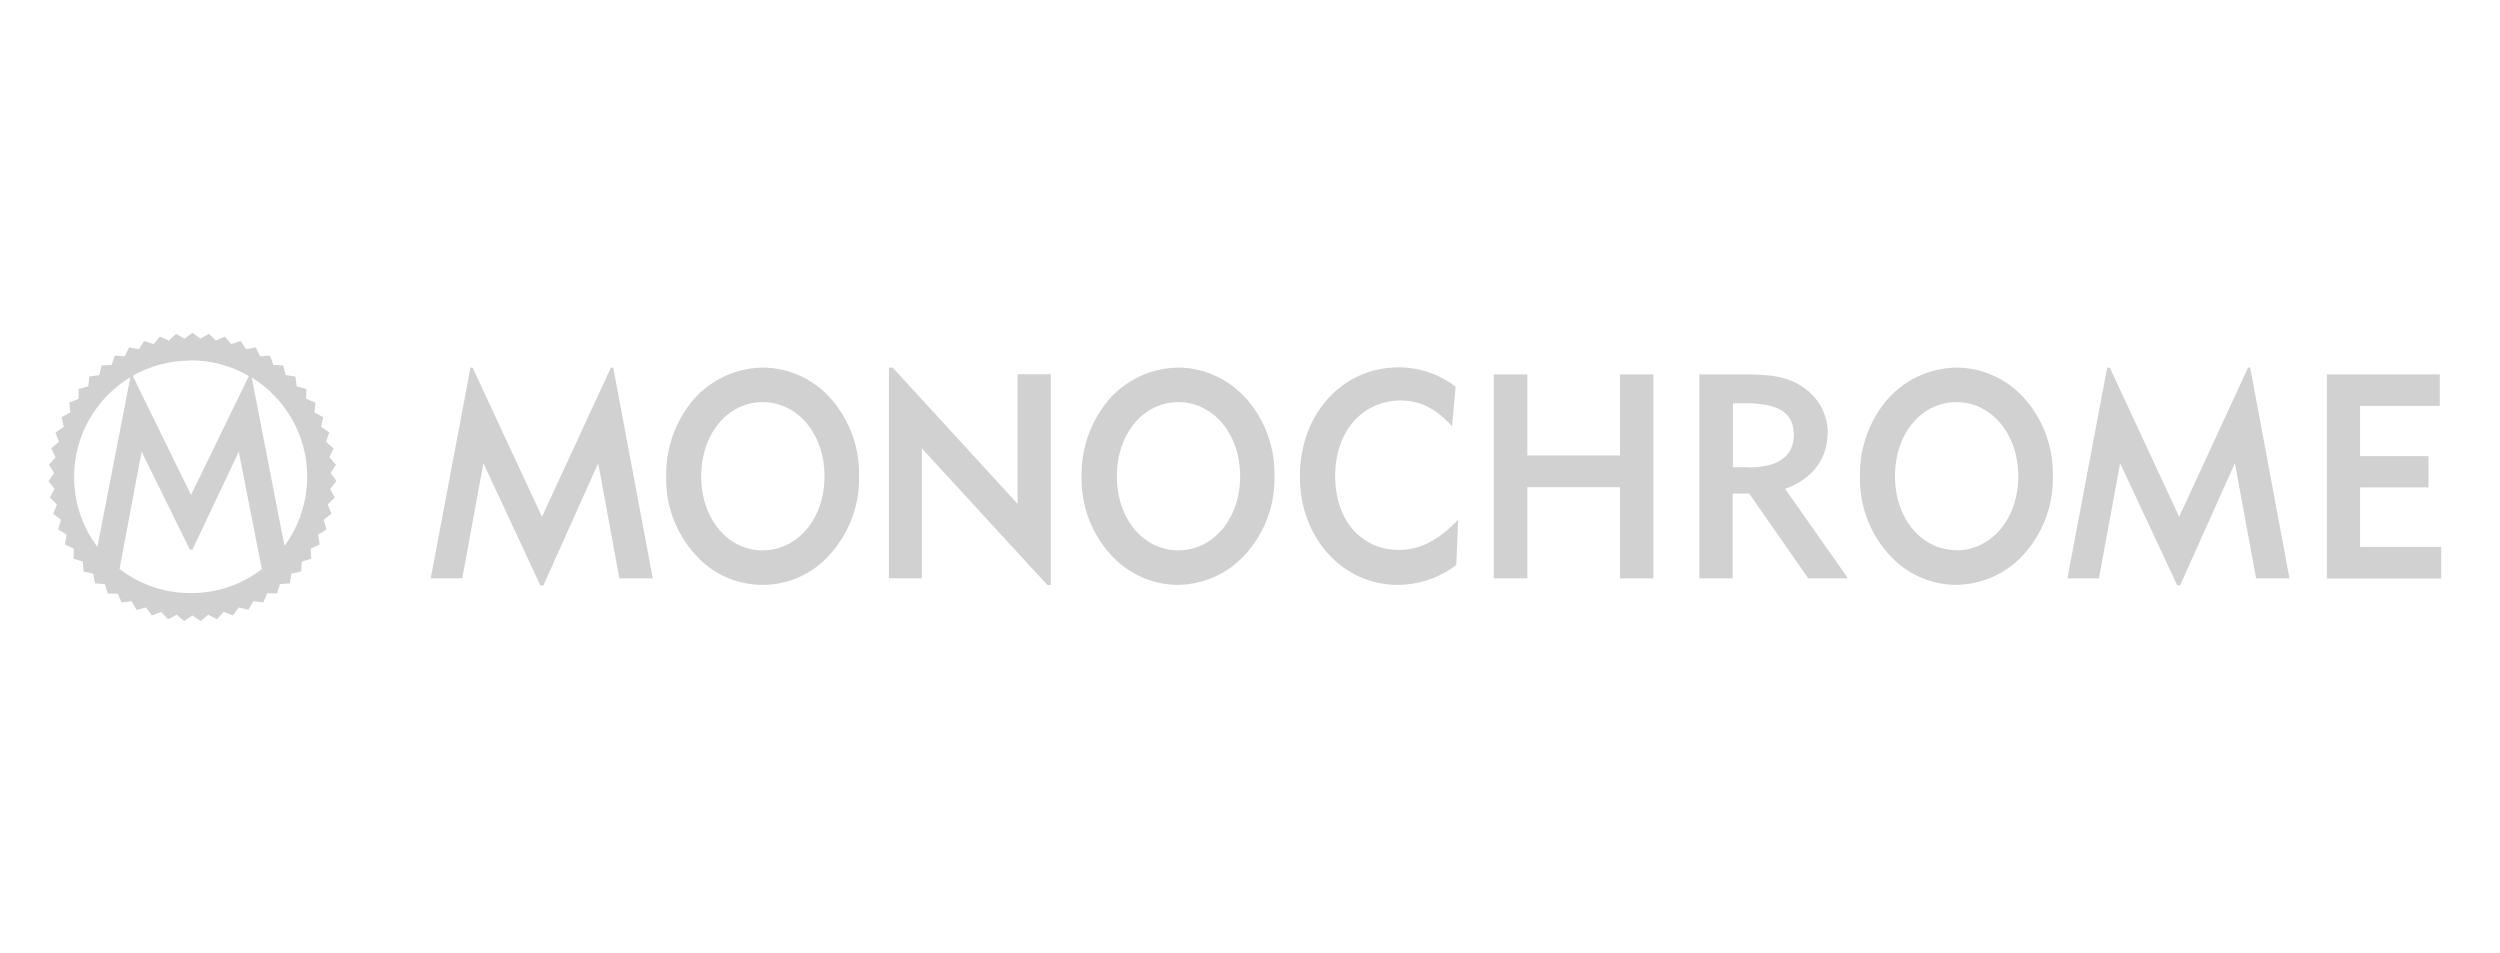 <svg style="fill-rule:evenodd;clip-rule:evenodd;stroke-linejoin:round;stroke-miterlimit:2;" xml:space="preserve" xmlns:xlink="http://www.w3.org/1999/xlink" xmlns="http://www.w3.org/2000/svg" version="1.1" viewBox="0 0 160 61" height="100%" width="100%">
    <g transform="matrix(1,0,0,1,0,-351)">
        <g transform="matrix(1.236,0,0,2.527,0,351.489)" id="monochrome">
            <rect style="fill:none;" height="23.74" width="129.5" y="0" x="0"></rect>
            <g transform="matrix(1.218,0,0,0.595,64.75,11.883)" id="monochrome.svg">
                <g transform="matrix(1,0,0,1,-64.75,-11.87)">
                    <g id="Monochrome">
                        <g id="Monochrome-2">
                            <path style="fill:rgb(209,209,209);" d="M23.68,14.8L22.29,7.64C23.7,8.51 24.65,10.08 24.65,11.86C24.65,12.92 24.31,13.95 23.69,14.8L23.68,14.8ZM19.69,16.82C18.55,16.82 17.5,16.43 16.67,15.79L17.61,10.8L19.66,14.97L19.77,14.97L21.74,10.8L22.72,15.8C21.89,16.44 20.84,16.82 19.71,16.82L19.69,16.82ZM14.74,11.87C14.74,10.07 15.7,8.5 17.13,7.63L15.73,14.85C15.08,13.99 14.74,12.95 14.74,11.88L14.74,11.87ZM19.69,6.91C20.56,6.91 21.42,7.14 22.17,7.58L19.71,12.64L17.23,7.57C17.98,7.14 18.82,6.92 19.69,6.92L19.69,6.91ZM25.63,12.38L25.89,12.05L25.65,11.71L25.87,11.35L25.59,11.04L25.77,10.66L25.45,10.38L25.59,9.98L25.24,9.74L25.33,9.33L24.96,9.13L25,8.71L24.61,8.55L24.61,8.13L24.2,8.02L24.15,7.6L23.73,7.54L23.63,7.13L23.21,7.11L23.07,6.71L22.65,6.74L22.46,6.36L22.05,6.44L21.82,6.09L21.42,6.22L21.15,5.9L20.77,6.07L20.47,5.78L20.11,5.99L19.77,5.74L19.43,5.99L19.07,5.78L18.77,6.07L18.39,5.9L18.12,6.22L17.72,6.09L17.49,6.44L17.08,6.36L16.89,6.74L16.47,6.71L16.33,7.11L15.91,7.13L15.81,7.54L15.39,7.6L15.34,8.02L14.93,8.13L14.93,8.55L14.54,8.71L14.58,9.13L14.21,9.33L14.3,9.74L13.95,9.98L14.09,10.38L13.77,10.66L13.95,11.04L13.67,11.35L13.89,11.71L13.65,12.05L13.91,12.38L13.71,12.75L14.01,13.05L13.85,13.44L14.18,13.7L14.06,14.11L14.42,14.33L14.35,14.75L14.73,14.93L14.71,15.35L15.11,15.48L15.14,15.9L15.55,15.99L15.63,16.4L16.05,16.44L16.17,16.84L16.59,16.84L16.76,17.22L17.18,17.16L17.39,17.53L17.8,17.43L18.05,17.77L18.44,17.62L18.73,17.93L19.1,17.74L19.42,18.01L19.77,17.77L20.12,18.01L20.44,17.74L20.81,17.93L21.1,17.62L21.49,17.77L21.74,17.43L22.15,17.53L22.36,17.16L22.78,17.22L22.95,16.83L23.37,16.83L23.49,16.44L23.91,16.4L23.98,15.99L24.39,15.9L24.42,15.48L24.82,15.35L24.8,14.93L25.18,14.75L25.11,14.33L25.47,14.11L25.35,13.7L25.68,13.44L25.52,13.05L25.82,12.75L25.62,12.38L25.63,12.38Z"></path>
                            <path style="fill:rgb(209,209,209);" d="M37.56,7.22L34.63,13.57L31.68,7.22L31.59,7.22L29.9,16.19L31.24,16.19L32.14,11.29L34.56,16.49L34.69,16.49L37.02,11.29L37.92,16.19L39.34,16.19L37.66,7.22L37.56,7.22ZM44.01,15C45.47,15 46.64,13.68 46.64,11.85C46.64,10.02 45.48,8.69 44.01,8.69C42.54,8.69 41.4,10.02 41.4,11.85C41.4,13.68 42.55,15 44.01,15M40.76,8.99C41.48,7.9 42.7,7.24 44.01,7.22C45.12,7.22 46.18,7.71 46.91,8.54C47.71,9.45 48.14,10.63 48.11,11.84C48.14,13.05 47.71,14.22 46.91,15.13C46.19,15.98 45.12,16.47 44.01,16.47C42.9,16.47 41.84,15.99 41.12,15.15C40.31,14.24 39.88,13.07 39.91,11.85C39.89,10.83 40.19,9.83 40.76,8.99M49.38,7.22L49.54,7.22L54.85,13.02L54.85,7.5L56.26,7.5L56.26,16.47L56.11,16.47L50.78,10.66L50.78,16.19L49.38,16.19L49.38,7.22ZM61.68,15C63.14,15 64.31,13.68 64.31,11.85C64.31,10.02 63.15,8.69 61.68,8.69C60.21,8.69 59.07,10.02 59.07,11.85C59.07,13.68 60.22,15 61.68,15M58.42,8.99C59.14,7.9 60.36,7.24 61.67,7.22C62.78,7.22 63.83,7.71 64.57,8.54C65.37,9.45 65.8,10.63 65.77,11.84C65.8,13.05 65.37,14.22 64.57,15.13C63.84,15.97 62.78,16.45 61.67,16.47C60.56,16.47 59.51,15.98 58.78,15.15C57.97,14.24 57.54,13.06 57.57,11.85C57.55,10.83 57.85,9.83 58.42,8.99M71.01,16.47C70.07,16.47 69.16,16.14 68.45,15.53C67.44,14.67 66.85,13.37 66.85,11.85C66.85,9.18 68.66,7.21 71.05,7.21C71.93,7.21 72.78,7.5 73.47,8.03L73.32,9.72C72.66,8.98 71.96,8.62 71.14,8.62C69.53,8.62 68.35,9.92 68.35,11.83C68.35,13.74 69.48,14.98 71.06,14.98C71.98,14.98 72.77,14.55 73.58,13.69L73.5,15.62C72.79,16.17 71.92,16.46 71.02,16.47M75.09,7.51L76.52,7.51L76.52,10.96L80.46,10.96L80.46,7.51L81.88,7.51L81.88,16.19L80.46,16.19L80.46,12.31L76.52,12.31L76.52,16.19L75.09,16.19L75.09,7.51ZM85.93,11.47C87.21,11.47 87.85,10.97 87.85,10.08C87.85,9.12 87.16,8.74 85.8,8.74L85.26,8.74L85.26,11.46L85.92,11.46L85.93,11.47ZM83.83,7.51L85.75,7.51C86.8,7.51 87.61,7.58 88.32,8.11C88.92,8.54 89.28,9.23 89.29,9.96C89.29,11.1 88.65,11.96 87.48,12.38L90.15,16.19L88.46,16.19L85.95,12.58L85.25,12.58L85.25,16.19L83.83,16.19L83.83,7.51ZM94.76,15C96.22,15 97.39,13.68 97.39,11.85C97.39,10.02 96.23,8.69 94.76,8.69C93.29,8.69 92.15,10.01 92.15,11.84C92.15,13.67 93.3,14.99 94.76,14.99M91.51,8.99C92.23,7.9 93.45,7.24 94.76,7.22C95.87,7.22 96.93,7.71 97.66,8.54C98.46,9.45 98.89,10.63 98.86,11.84C98.89,13.05 98.46,14.22 97.66,15.13C96.93,15.97 95.87,16.45 94.76,16.47C93.65,16.47 92.6,15.98 91.87,15.15C91.06,14.24 90.63,13.06 90.66,11.85C90.64,10.83 90.94,9.83 91.51,8.99M101.17,7.22L101.28,7.22L104.23,13.57L107.16,7.22L107.25,7.22L108.92,16.19L107.5,16.19L106.6,11.29L104.27,16.49L104.15,16.49L101.72,11.29L100.82,16.19L99.48,16.19L101.17,7.22ZM110.51,7.51L115.31,7.51L115.31,8.85L111.92,8.85L111.92,10.99L114.83,10.99L114.83,12.32L111.92,12.32L111.92,14.85L115.37,14.85L115.37,16.2L110.51,16.2L110.51,7.51Z"></path>
                        </g>
                    </g>
                </g>
            </g>
        </g>
    </g>
</svg>

